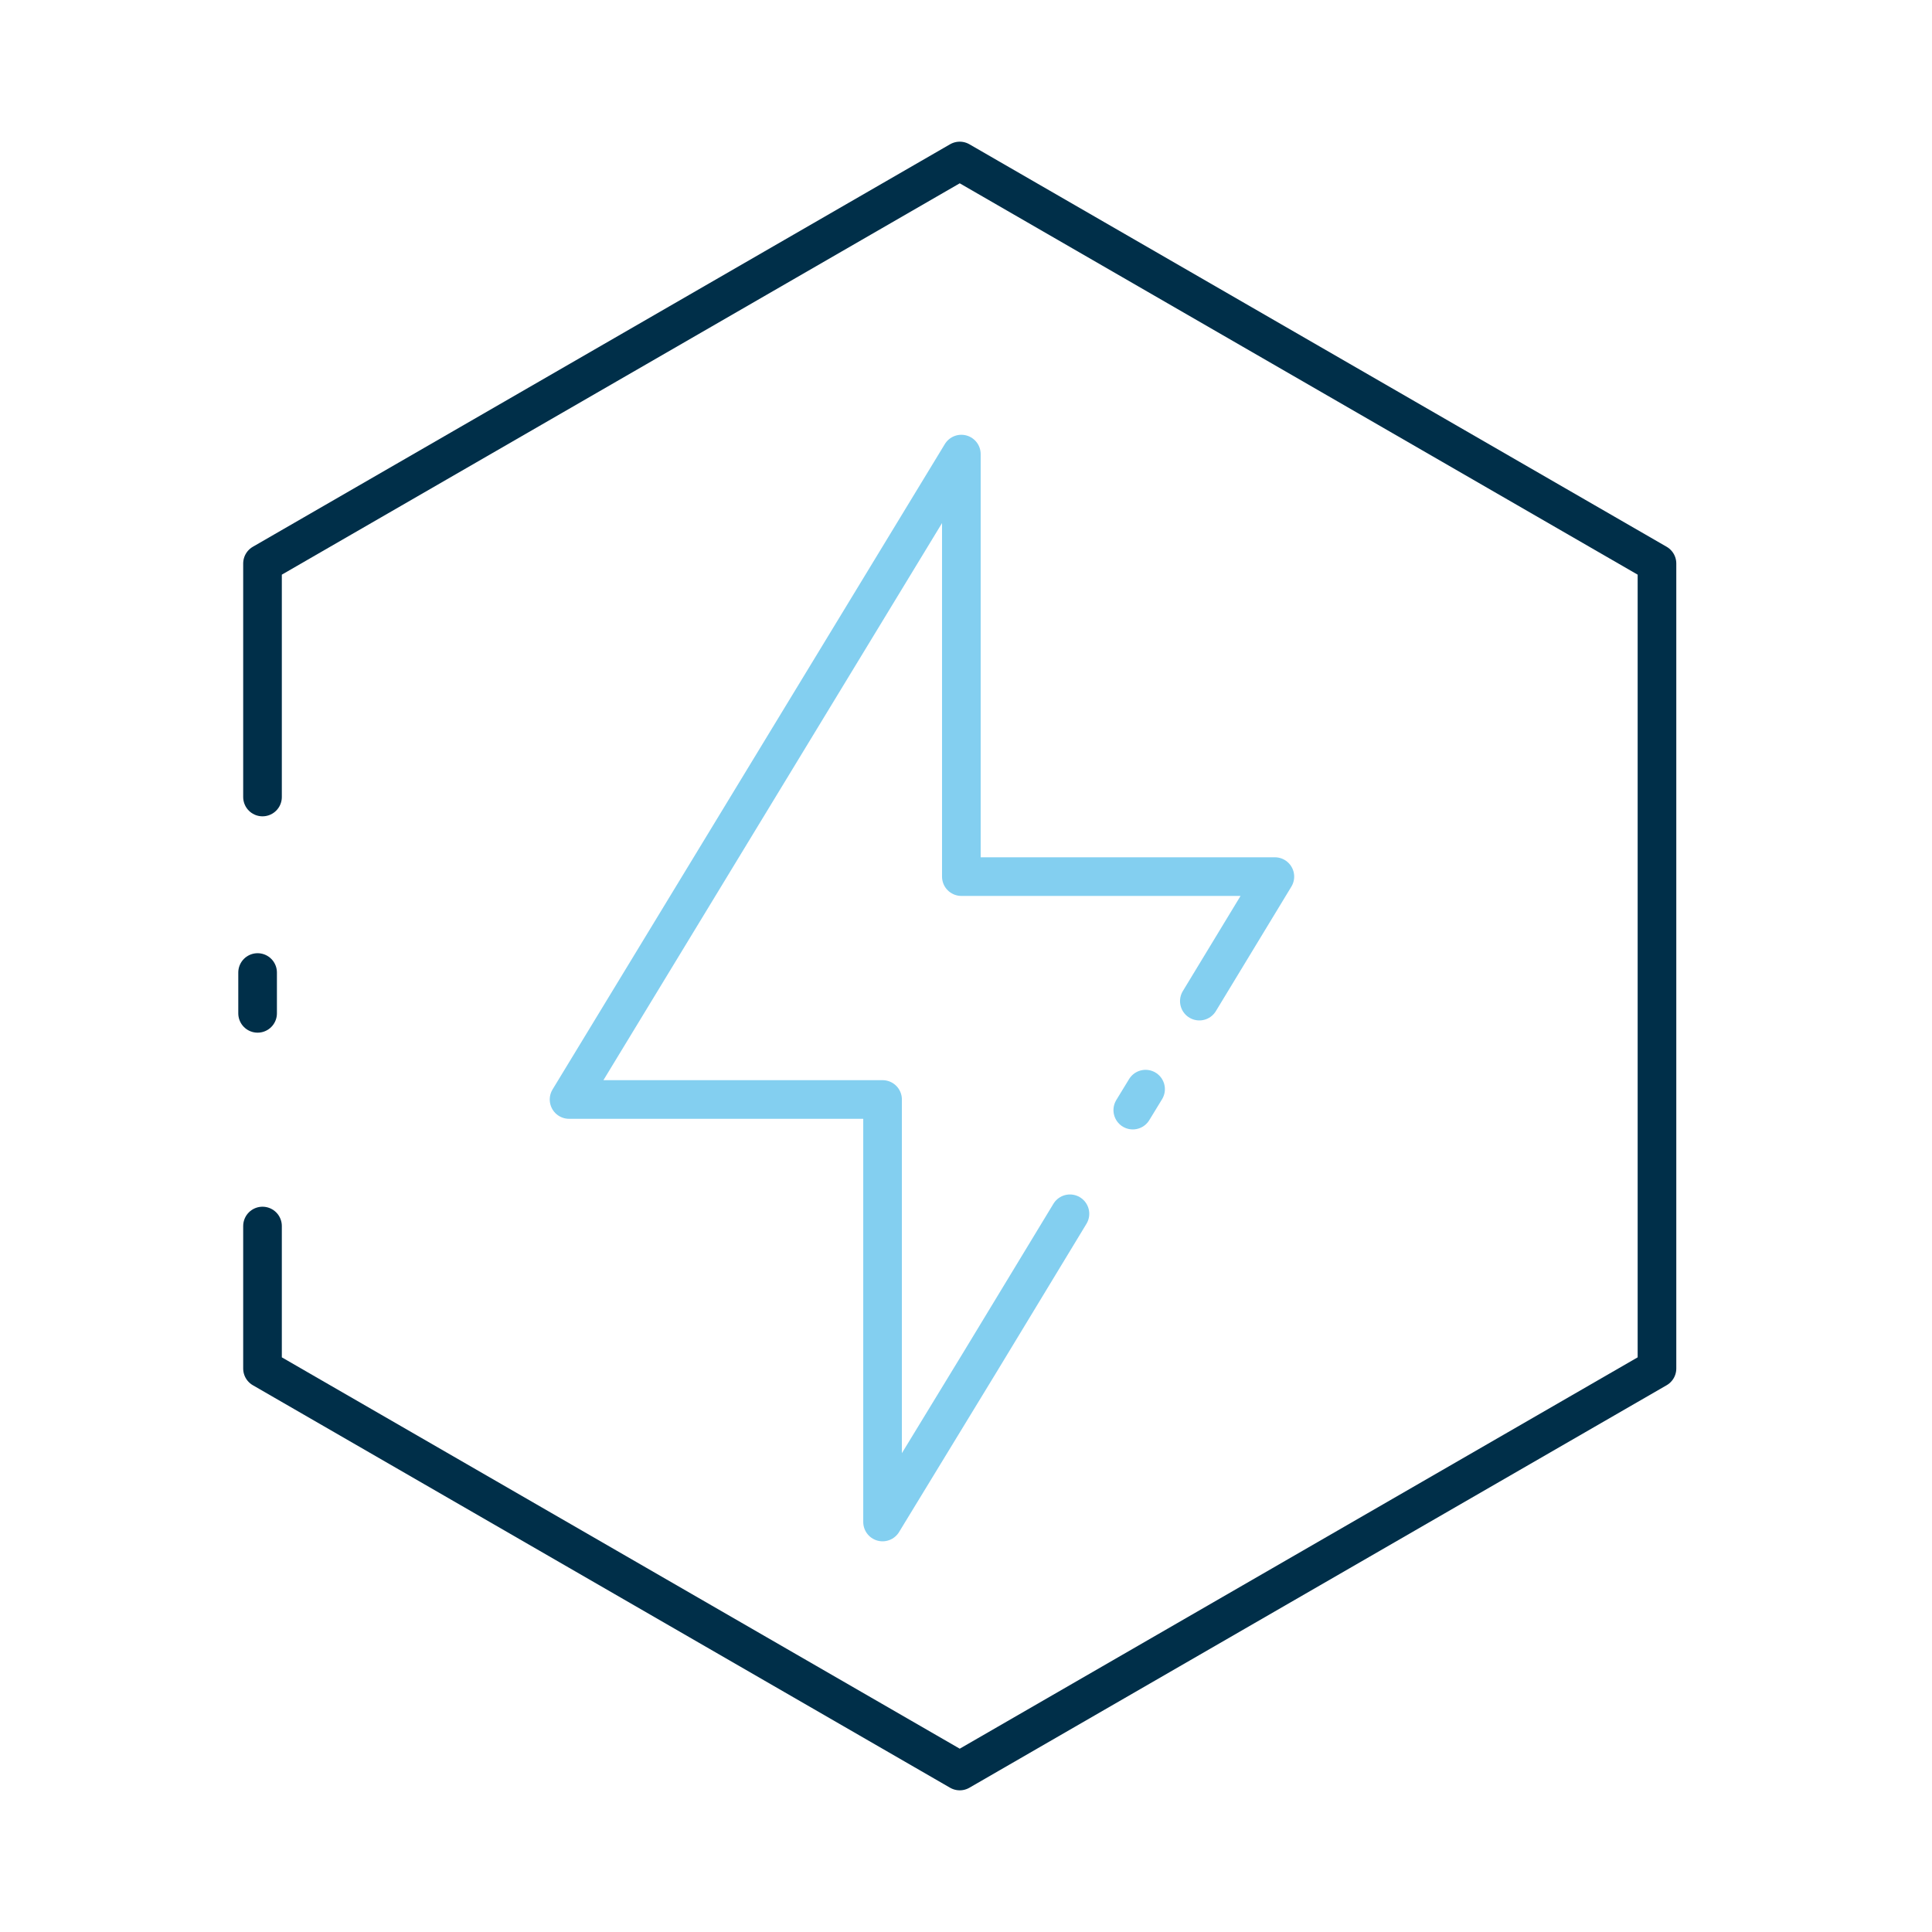 <?xml version="1.0" encoding="UTF-8"?> <svg xmlns="http://www.w3.org/2000/svg" width="150" height="150" viewBox="0 0 150 150" fill="none"><path d="M87.949 86.188L88.942 84.561" stroke="#83CFF0" stroke-width="3" stroke-linecap="round" stroke-linejoin="round"></path><path d="M83.07 94.238L76.192 105.585L68.522 118.167V85.364H44.182L74.639 35.256V68.059H98.98L93.117 77.726" stroke="#83CFF0" stroke-width="3" stroke-linecap="round" stroke-linejoin="round"></path><path d="M20.381 95.189V106.25L74.514 137.5L128.647 106.25V43.75L74.514 12.5L20.381 43.75V61.879" stroke="#002F49" stroke-width="3" stroke-linecap="round" stroke-linejoin="round"></path><path d="M20 78.676V75.507" stroke="#002F49" stroke-width="3" stroke-linecap="round" stroke-linejoin="round"></path></svg> 